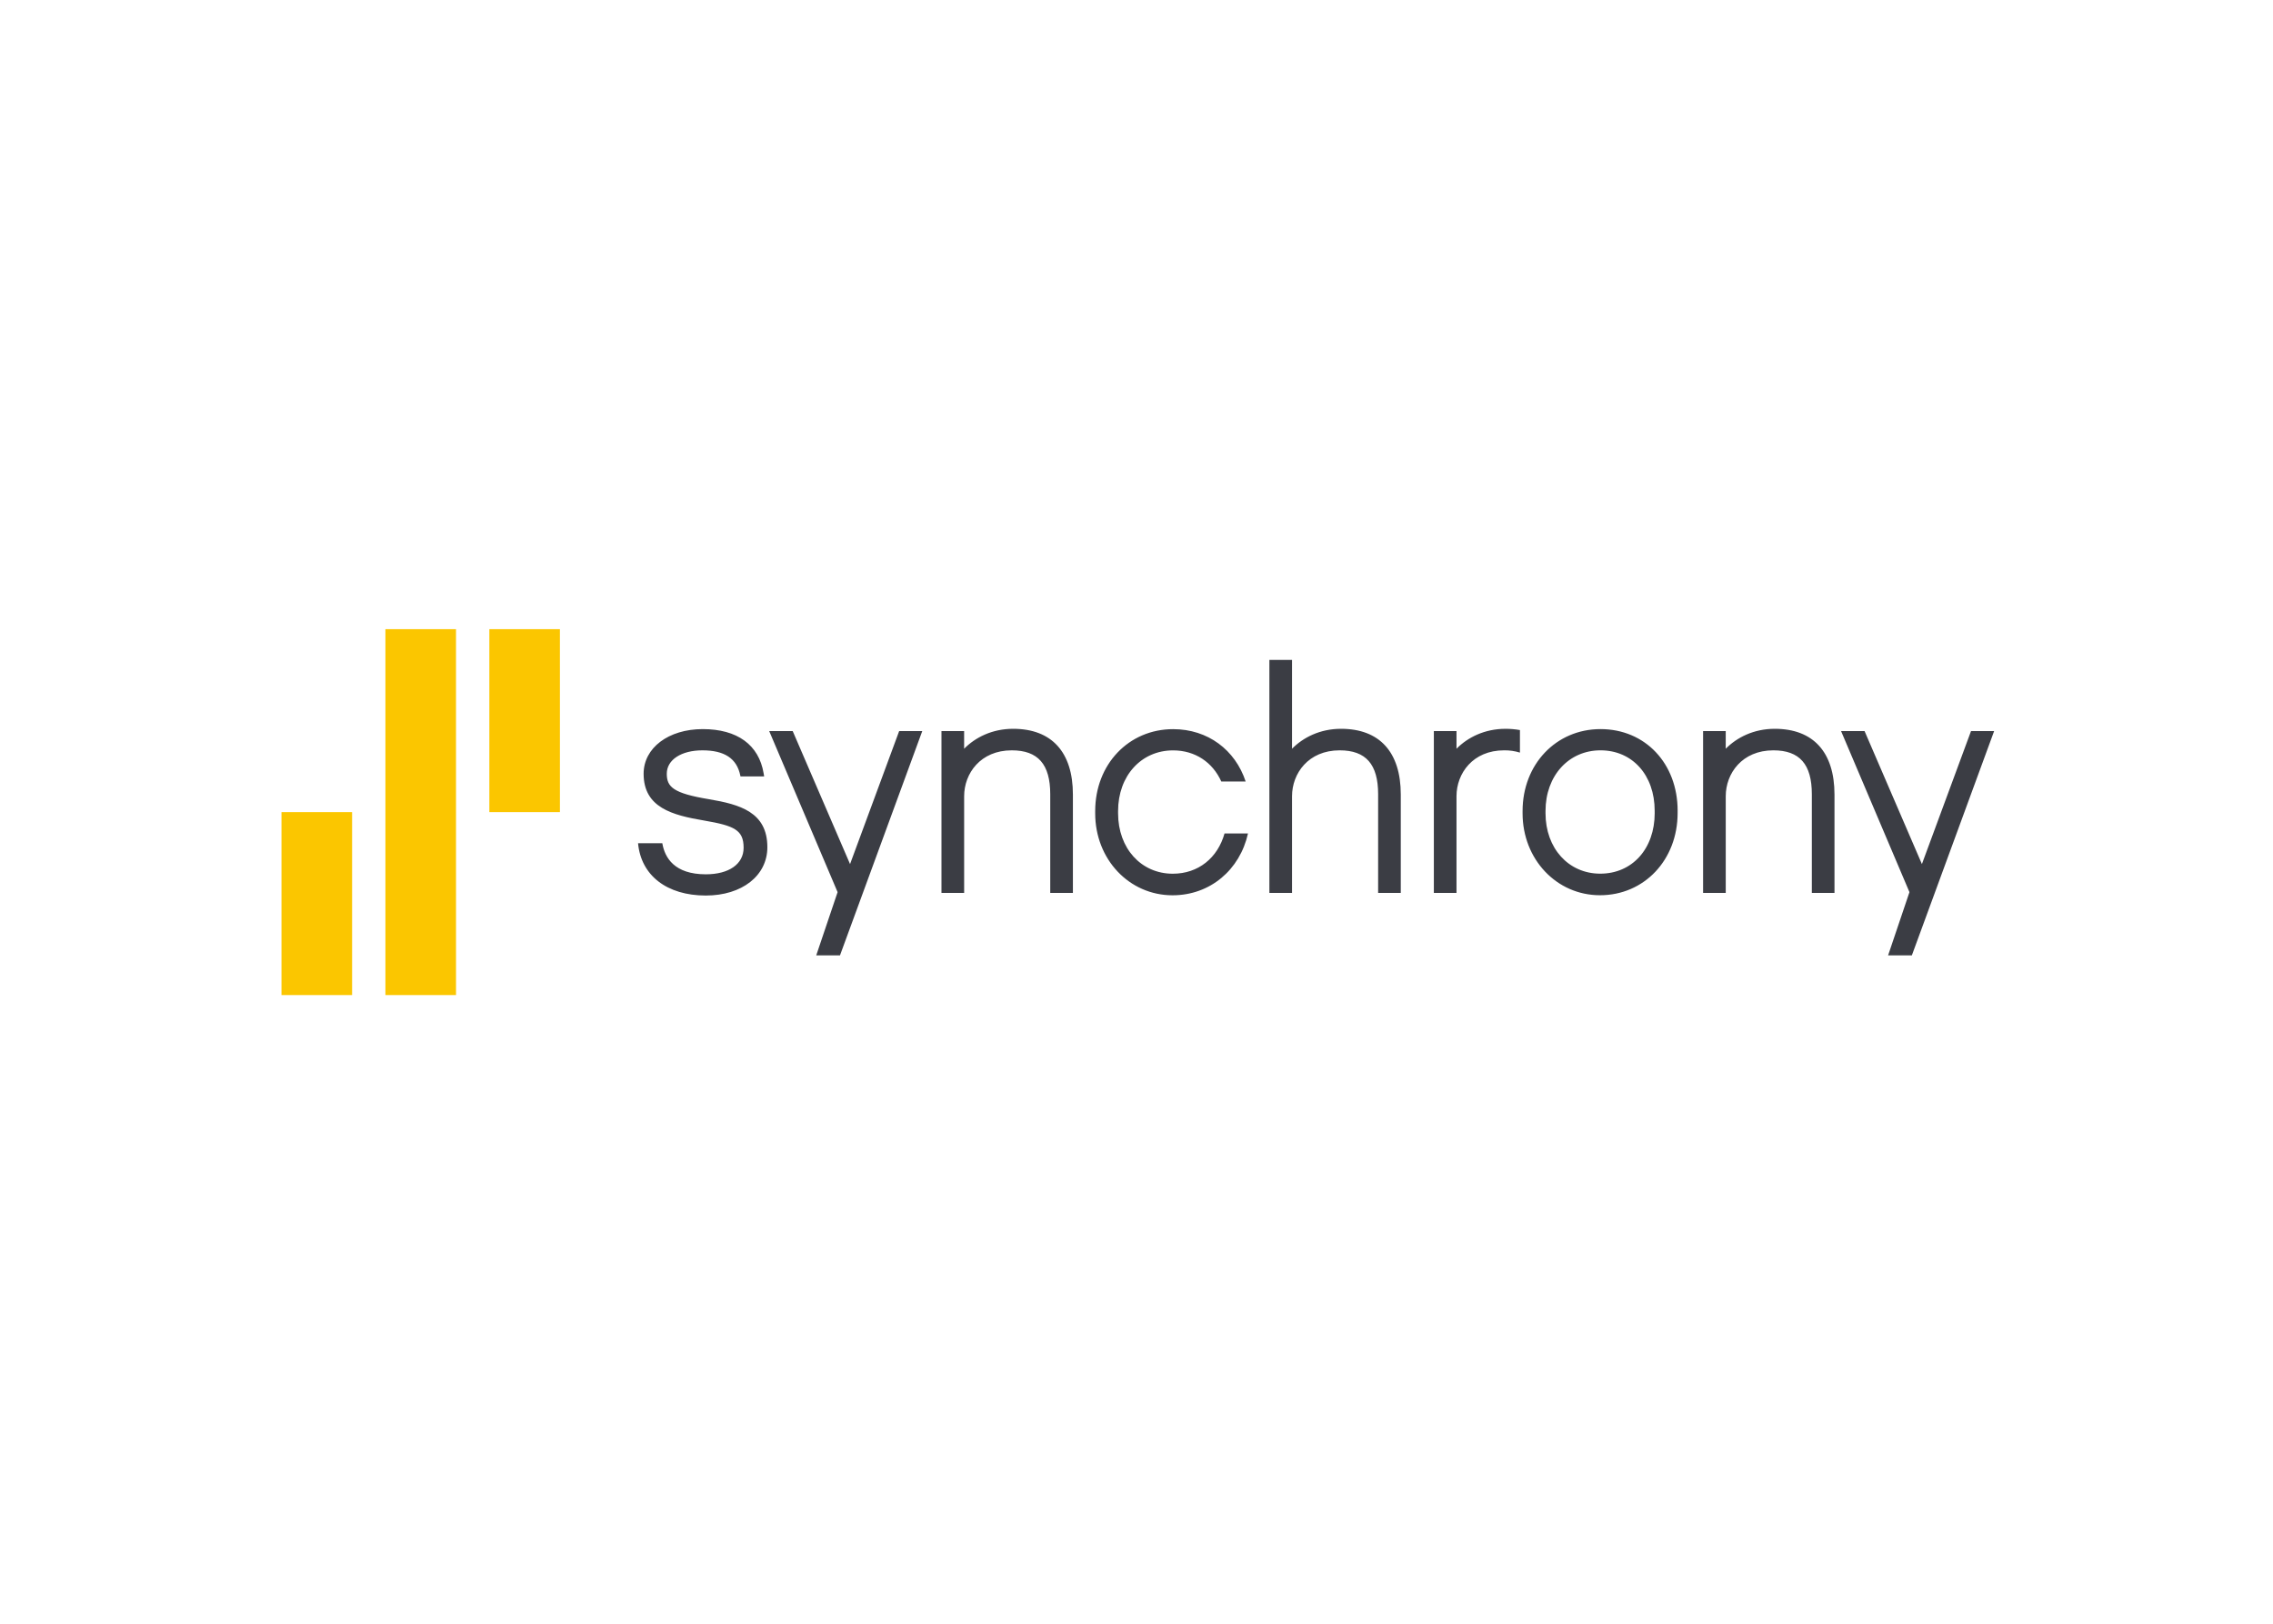 <svg clip-rule="evenodd" fill-rule="evenodd" stroke-linejoin="round" stroke-miterlimit="2" viewBox="0 0 560 400" xmlns="http://www.w3.org/2000/svg"><g fill-rule="nonzero" transform="matrix(.249 0 0 .249 69.352 155)"><path d="m275.48 0h-69.82v181h69.84zm-205.62 181h-69.86v181h69.86zm102.82 181h-69.86v-362h69.85z" fill="#fbc600"/><path d="m611.14 100.81-48.59 131.56-56.73-131.56h-23.25l67.66 159.32-21.14 62.58h23.5l81.41-221.9zm1060.54 0-48.59 131.56-56.73-131.56h-23.25l67.66 159.32-21.14 62.58h23.51l81.41-221.9zm-1248.57 67.41c-35.67-5.89-41.89-12.22-41.89-25.22 0-13.85 14.44-23.15 35.25-23.15 21.75 0 34 7.91 37.5 24.93l.19.89h23.41l-.52-3.09c-4.72-28.21-26.12-43.74-60.25-43.74-33.91 0-58.5 18.57-58.5 44.16 0 33.52 28.4 41 60 46.32 29.8 5.14 38.94 9.3 38.94 26.92 0 16.19-14.61 26.25-37.38 26.25-31.06 0-40.63-16.36-43.06-30.75h-24c2.91 31.9 28.54 51.75 67 51.75 35.89 0 60.94-19.68 60.94-47.82.01-34.76-27.25-42.28-57.63-47.45zm788-69.67c-20.84 0-37.5 8.58-48.51 19.71v-17.45h-22.41v160.13h22.41v-95.69c0-22.57 16.18-45.41 47.09-45.41 5.31-.081 10.61.679 15.68 2.25v-22.3c-4.72-.837-9.51-1.252-14.3-1.24zm-329.21 143.36c-31.37 0-54.14-25.14-54.14-59.77v-2.25c0-34.8 22.89-60 54.42-60 21.88 0 39.16 11.82 47.72 30.81h24.1c-10.3-31.22-37.36-51.82-71.77-51.82-44 0-77.12 34.84-77.12 81.06v2.25c0 45.45 33.63 81.06 76.55 81.06 37.19 0 66.59-25.2 74.64-61.17h-23.22c-6.77 24.17-25.94 39.83-51.18 39.83zm595.6-143.37c-20.84 0-37.5 8.58-48.51 19.72v-17.45h-22.41v160.12h22.42v-95.68c0-22.57 16.19-45.41 47.1-45.41 26 0 38.09 13.8 38.09 43.43v97.66h22.41v-97.38c-.01-41.91-20.99-65.01-59.1-65.01zm-118.82 83.32v-2.25c0-35.2-22-59.77-53.58-59.77s-54.42 25.25-54.42 60v2.25c0 34.64 22.77 59.77 54.14 59.77 31.73 0 53.88-24.69 53.88-60zm22.7-2.25v2.25c0 46.37-33 81.34-76.84 81.34-42.94 0-76.56-35.61-76.56-81.06v-2.25c0-46.22 33.16-81.06 77.12-81.06 44.22 0 76.3 34 76.3 80.78zm-333-81.07c-20.84 0-37.5 8.58-48.51 19.72v-87.88h-22.41v230.55h22.41v-95.68c0-22.57 16.18-45.41 47.11-45.41 26 0 38.08 13.8 38.08 43.43v97.66h22.41v-97.38c0-41.91-20.98-65.01-59.09-65.01zm-265.33 65v97.38h-22.42v-97.65c0-29.63-12.11-43.43-38.09-43.43-30.91 0-47.1 22.84-47.1 45.41v95.68h-22.44v-160.12h22.42v17.45c11-11.14 27.67-19.72 48.51-19.72 38.12 0 59.12 23.1 59.12 65.01z" fill="#3b3d44"/></g></svg>